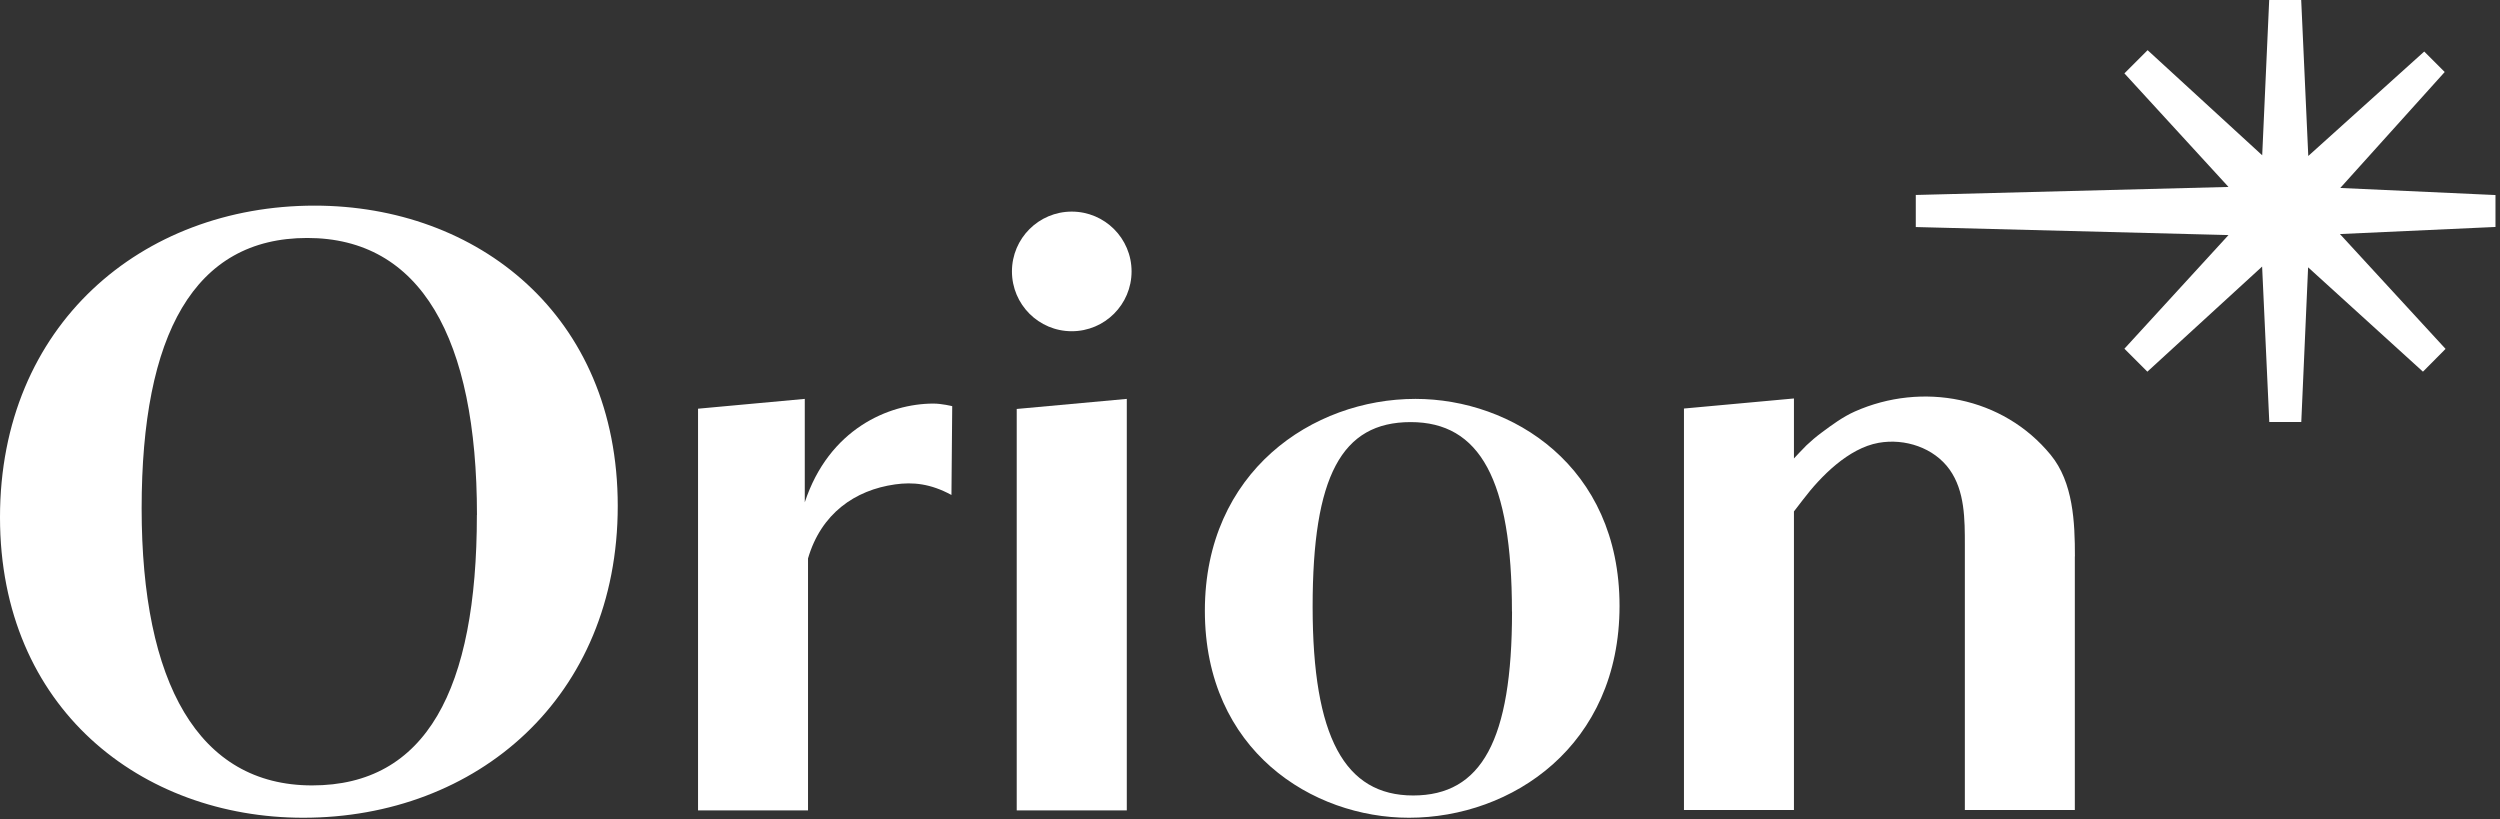 <svg width="293" height="96" viewBox="0 0 293 96" fill="none" xmlns="http://www.w3.org/2000/svg">
<rect x="0" y="0" width="293" height="96" fill="#333333" stroke="none"/>
<g clip-path="url(#clip0_10_118)">
<path d="M292.49 22.86L274.28 22.03L286.52 8.44L284.12 6.04L270.53 18.28L269.7 -0.01H265.95L265.13 18.2C259.56 13.09 252.62 6.73 251.7 5.88L248.98 8.6L261.18 21.91L224.53 22.85V26.61L261.18 27.55L248.98 40.87L251.67 43.56L265.12 31.24L265.96 49.46H269.71L270.51 31.33C276.18 36.48 283.24 42.9 283.97 43.56L286.62 40.89L274.24 27.43L292.47 26.6V22.85L292.49 22.86Z" fill="white"/>
<path d="M0 60.63C0 38.12 16.6 24.1 36.87 24.1C55.9 24.1 72.4 36.88 72.4 59.3C72.4 81.72 55.9 95.84 35.53 95.84C16.6 95.83 0 83.05 0 60.63ZM55.9 60.35C55.9 39.55 49.27 27.89 36.01 27.89C22.75 27.89 16.6 39.17 16.6 59.59C16.6 80.01 23.23 92.05 36.58 92.05C49.93 92.05 55.89 80.86 55.89 60.35H55.9Z" fill="white"/>
<path d="M111.6 47.61L111.51 58.01C109.04 56.67 106.99 56.48 104.91 56.77C100.19 57.43 96.23 60.2 94.7 65.45V94.98H81.81V47.9L94.32 46.75V58.87C97.15 50.29 104.14 47.3 109.4 47.3C110.39 47.3 111.59 47.6 111.59 47.6L111.6 47.61Z" fill="white"/>
<path d="M141.21 71.58C141.21 55.27 153.83 46.75 165.89 46.75C177.19 46.75 189.81 54.6 189.81 71.01C189.81 87.42 177.19 95.84 165.13 95.84C153.83 95.84 141.21 87.99 141.21 71.58ZM177.2 71.67C177.2 56.22 173.44 49.47 165.33 49.47C157.22 49.47 153.84 55.83 153.84 71.1C153.84 86.37 157.6 93.23 165.62 93.23C173.64 93.23 177.21 86.75 177.21 71.68L177.2 71.67Z" fill="white"/>
<path d="M243.17 65.21V94.93H230.28V63.87C230.28 60.9 230.29 57.55 228.49 55.03C226.66 52.47 223.25 51.35 220.17 51.9C216.65 52.53 213.41 55.8 211.32 58.55L210.25 59.94C210.25 59.58 210.25 94.93 210.25 94.93H197.36V47.88L210.25 46.7V53.73C210.25 53.73 211.48 52.41 211.72 52.19C212.28 51.66 212.86 51.17 213.48 50.71C214.7 49.8 215.99 48.85 217.38 48.23C225.26 44.73 234.74 46.48 240.34 53.31C242.99 56.54 243.18 61.22 243.18 65.21H243.17Z" fill="white"/>
<path d="M119.16 47.93L132.06 46.75V94.98H119.16V47.93Z" fill="white"/>
<path d="M125.61 38.82C129.481 38.82 132.62 35.682 132.62 31.81C132.62 27.939 129.481 24.8 125.61 24.8C121.738 24.8 118.6 27.939 118.6 31.81C118.6 35.682 121.738 38.82 125.61 38.82Z" fill="white"/>
</g>
<defs>
<clipPath id="clip0_10_118">
<rect width="292.49" height="95.83" fill="white"/>
</clipPath>
</defs>
</svg>
